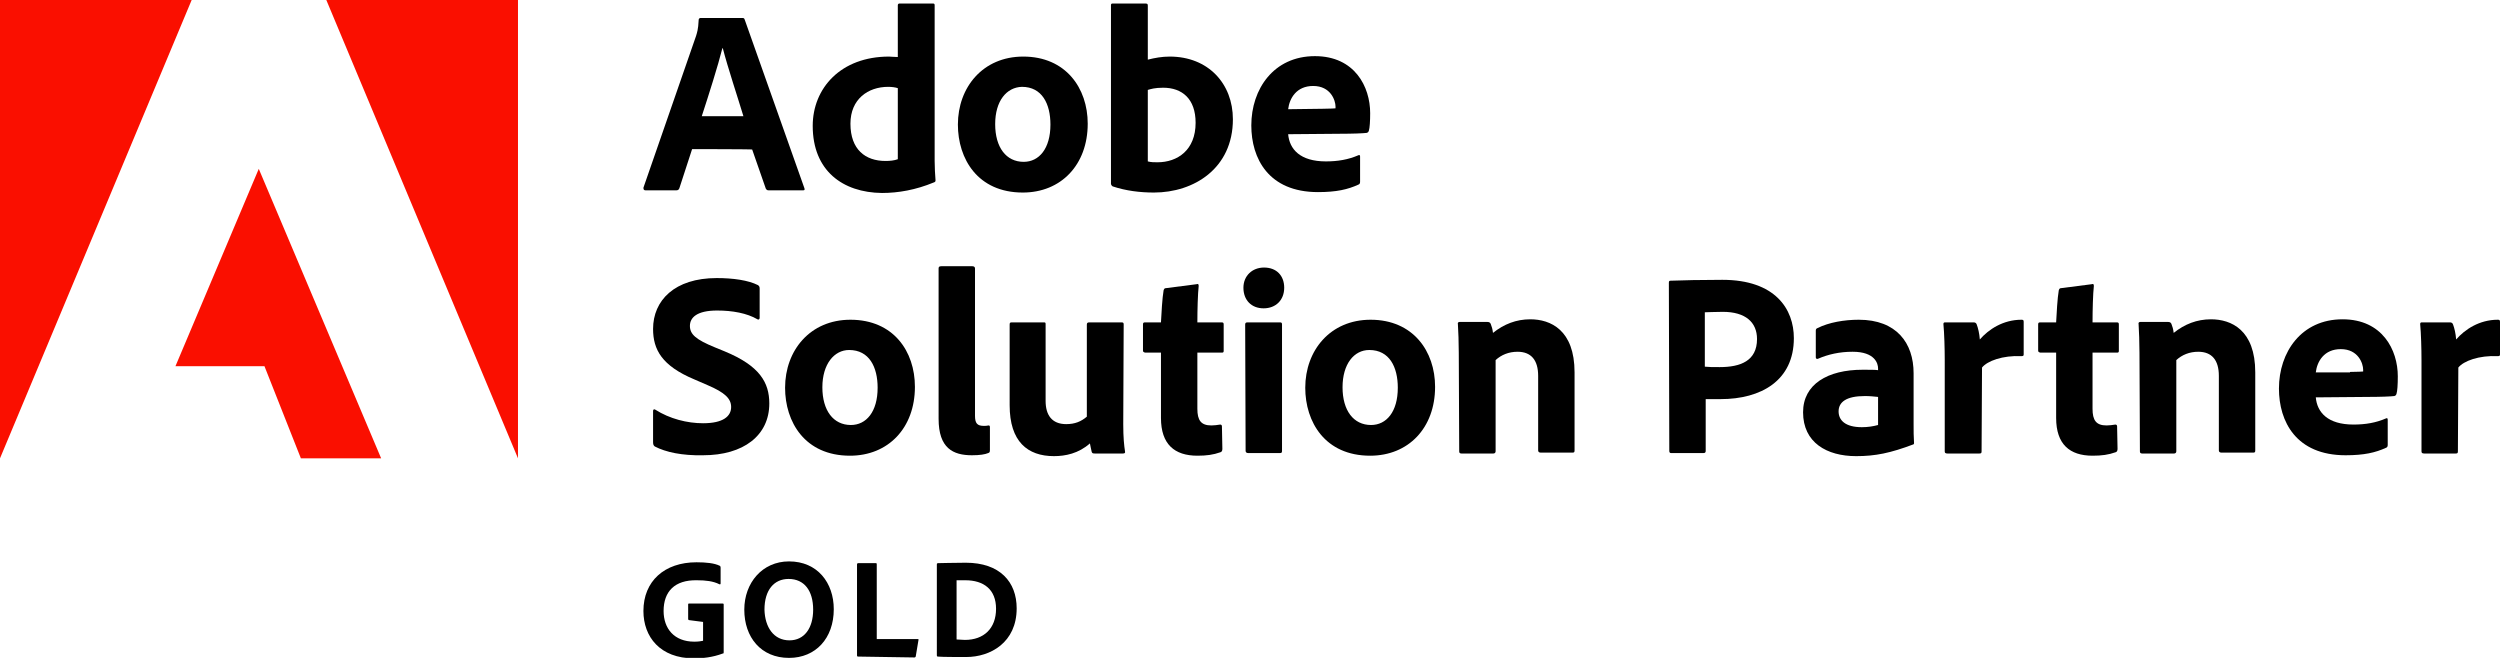 <?xml version="1.0" encoding="utf-8"?>
<!-- Generator: Adobe Illustrator 26.2.1, SVG Export Plug-In . SVG Version: 6.00 Build 0)  -->
<!DOCTYPE svg PUBLIC "-//W3C//DTD SVG 1.1//EN" "http://www.w3.org/Graphics/SVG/1.1/DTD/svg11.dtd">
<svg version="1.1" id="Layer_1" xmlns:x="http://ns.adobe.com/Extensibility/1.0/" xmlns:i="http://ns.adobe.com/AdobeIllustrator/10.0/" xmlns:graph="http://ns.adobe.com/Graphs/1.0/"
	 xmlns="http://www.w3.org/2000/svg" xmlns:xlink="http://www.w3.org/1999/xlink" x="0px" y="0px" viewBox="0 0 570 150"
	 style="enable-background:new 0 0 570 150;" xml:space="preserve">
<style type="text/css">
	.st0{fill:#FA0F00;}
</style>
<g>
	<g>
		<polygon class="st0" points="0,104.5 43.7,0 0,0 		"/>
		<polygon class="st0" points="74.4,0 118.1,0 118.1,104.5 		"/>
		<polygon class="st0" points="59,38.5 86.9,104.5 68.6,104.5 60.3,83.5 40,83.5 		"/>
	</g>
	<g>
		<path d="M157.2,141.4c-0.2,0-0.3-0.1-0.3-0.3v-3.3c0-0.2,0.1-0.2,0.3-0.2h7.5c0.3,0,0.3,0.1,0.3,0.3v10.8c0,0.2,0,0.3-0.2,0.3
			c-2.4,0.9-4.6,1.1-6.6,1.1c-7.7,0-11.5-4.9-11.5-10.8c0-6.8,4.8-11.1,12.1-11.1c2.2,0,4.1,0.2,5.3,0.8c0.1,0,0.2,0.2,0.2,0.4v3.6
			c0,0.2-0.1,0.3-0.3,0.2c-1.4-0.7-3.1-0.9-5.1-0.9c-5.1-0.1-7.6,2.6-7.6,7c0,4,2.4,7,7,7c0.9,0,1.5-0.1,2-0.2v-4.3L157.2,141.4z"/>
		<path d="M190.1,138.9c0,6.6-4.1,11.1-10.2,11.1c-6.4,0-10.2-4.7-10.2-11c0-6.1,4.1-11,10.2-11C186.4,128,190.1,132.9,190.1,138.9z
			 M180,146c3.4,0,5.4-2.8,5.4-7c0-4.3-2-7-5.6-7c-3.3,0-5.5,2.5-5.5,7C174.4,143,176.4,146,180,146z"/>
		<path d="M195.7,149.7c-0.3,0-0.3-0.1-0.3-0.4v-20.6c0-0.2,0.1-0.3,0.3-0.3h4c0.2,0,0.2,0.1,0.2,0.3v17h9.3c0.2,0,0.3,0.1,0.2,0.3
			l-0.6,3.6c0,0.2-0.2,0.3-0.3,0.3L195.7,149.7L195.7,149.7z"/>
		<path d="M213.6,128.7c0-0.2,0-0.2,0.2-0.3c1,0,3.5-0.1,6.4-0.1c7.8,0,11.6,4.4,11.6,10.4c0,7.8-6,11.1-11.5,11.1
			c-2.2,0-5.4,0-6.5-0.1c-0.1,0-0.2-0.1-0.2-0.3L213.6,128.7L213.6,128.7z M218.1,145.8c0.7,0,1.2,0.1,1.9,0.1
			c4.3,0,7.1-2.6,7.1-7.1c0-4.4-2.8-6.5-7-6.5c-0.8,0-1.3,0-2,0L218.1,145.8L218.1,145.8z"/>
	</g>
	<g>
		<path d="M157.8,34l-2.9,8.9c-0.1,0.3-0.3,0.5-0.7,0.5h-7c-0.4,0-0.5-0.2-0.5-0.6l12-34.6c0.2-0.7,0.5-1.4,0.6-3.7
			c0-0.2,0.2-0.4,0.4-0.4h9.6c0.3,0,0.4,0.1,0.5,0.4l13.6,38.4c0.1,0.3,0.1,0.5-0.3,0.5h-7.8c-0.4,0-0.5-0.1-0.7-0.4l-3.1-8.9
			C171.7,34,157.8,34,157.8,34z M169.5,26.5c-1.2-4-3.6-11.2-4.7-15.5h-0.1c-1,4-3.1,10.6-4.7,15.5H169.5z"/>
		<path d="M185.3,28.7c0-8.6,6.4-15.8,17.4-15.8c0.5,0,1.1,0.1,2,0.1V1.2c0-0.3,0.2-0.4,0.4-0.4h7.6c0.3,0,0.4,0.1,0.4,0.4v35.5
			c0,1.4,0.1,3.2,0.2,4.4c0,0.3-0.1,0.4-0.4,0.5c-4.1,1.7-8.1,2.4-11.8,2.4C192.1,43.9,185.3,38.9,185.3,28.7z M204.7,20.1
			c-0.6-0.2-1.4-0.3-2.2-0.3c-4.6,0-8.6,2.8-8.6,8.4c0,5.9,3.4,8.5,8,8.5c1,0,2-0.1,2.8-0.4V20.1z"/>
		<path d="M248,28.2c0,9.4-6.1,15.7-14.8,15.7c-10.3,0-14.8-7.7-14.8-15.5c0-8.5,5.7-15.5,14.9-15.5C243,12.9,248,20.1,248,28.2z
			 M226.9,28.3c0,5.3,2.5,8.6,6.5,8.6c3.5,0,6.1-3,6.1-8.5c0-4.7-1.9-8.6-6.5-8.6C229.5,19.9,226.9,23,226.9,28.3z"/>
		<path d="M261.1,0.8c0.5,0,0.6,0.1,0.6,0.5v12.3c1.6-0.4,3.2-0.7,5-0.7c8.8,0,14.4,6.2,14.4,14.3c0,11.2-8.9,16.7-18,16.7
			c-3.2,0-6.4-0.4-9.4-1.4c-0.2-0.1-0.4-0.4-0.4-0.6V1.2c0-0.3,0.1-0.4,0.4-0.4C253.7,0.8,261.1,0.8,261.1,0.8z M265.2,20
			c-1.9,0-2.8,0.3-3.5,0.5v16.3c0.7,0.2,1.5,0.2,2.2,0.2c4.6,0,8.7-2.8,8.7-9C272.6,22.5,269.5,20,265.2,20z"/>
		<path d="M293.7,30.6c0.3,3.4,2.7,6.2,8.6,6.2c2.7,0,5.1-0.4,7.4-1.4c0.2-0.1,0.4-0.1,0.4,0.3v5.7c0,0.4-0.1,0.6-0.4,0.7
			c-2.4,1.1-5,1.7-9.2,1.7c-11.3,0-15.2-7.7-15.2-15.2c0-8.3,5.1-15.8,14.5-15.8c9.1,0,12.6,7,12.6,13c0,1.8-0.1,3.4-0.3,4
			c-0.1,0.3-0.2,0.4-0.5,0.5c-0.8,0.1-3.1,0.2-6.2,0.2L293.7,30.6L293.7,30.6z M301.5,24.8c1.9,0,2.8-0.1,3-0.1c0-0.1,0-0.4,0-0.4
			c0-1.4-1.1-4.7-5.1-4.7c-3.8,0-5.4,2.8-5.7,5.3L301.5,24.8L301.5,24.8z"/>
		<path d="M149.3,101.8c-0.3-0.2-0.4-0.5-0.4-1v-7.1c0-0.3,0.2-0.5,0.5-0.3c3.3,2.1,7.3,3.1,10.9,3.1c4.6,0,6.4-1.6,6.4-3.7
			c0-1.9-1.4-3.3-5.4-5l-3-1.3c-7.4-3.1-9.4-6.8-9.4-11.5c0-6.5,4.9-11.6,14.5-11.6c3.8,0,7.2,0.5,9.4,1.6c0.3,0.2,0.4,0.4,0.4,0.8
			v6.7c0,0.2-0.2,0.5-0.5,0.3c-2.4-1.4-5.7-2-9.2-2c-4.6,0-6.2,1.6-6.2,3.5s1.3,3.1,5.7,4.9l2.2,0.9c8,3.3,10.2,7.1,10.2,11.9
			c0,7.3-5.9,11.8-15.1,11.8C155.5,103.9,151.8,103.1,149.3,101.8z"/>
		<path d="M208.6,88.2c0,9.4-6.1,15.7-14.8,15.7c-10.3,0-14.8-7.7-14.8-15.5c0-8.5,5.7-15.5,14.9-15.5
			C203.7,72.9,208.6,80.1,208.6,88.2z M187.5,88.3c0,5.3,2.5,8.6,6.5,8.6c3.5,0,6.1-3,6.1-8.5c0-4.7-1.9-8.6-6.5-8.6
			C190.2,79.8,187.5,83,187.5,88.3z"/>
		<path d="M214,61.2c0-0.3,0.1-0.5,0.6-0.5h7.1c0.4,0,0.6,0.2,0.6,0.5v33.6c0,1.7,0.5,2.3,2,2.3c0.5,0,0.5,0,1.1-0.1
			c0.2,0,0.3,0.1,0.3,0.4v5.2c0,0.5-0.1,0.6-0.4,0.7c-0.7,0.3-1.9,0.5-3.7,0.5c-4.3,0-7.6-1.6-7.6-8.3L214,61.2L214,61.2z"/>
		<path d="M256.1,96.7c0,3.1,0.2,4.9,0.4,6.2c0.1,0.4-0.1,0.5-0.5,0.5h-6.4c-0.5,0-0.6-0.1-0.7-0.4c-0.1-0.5-0.3-1.3-0.4-1.9
			c-2.6,2.3-5.6,2.9-8.2,2.9c-6,0-10.1-3.3-10.1-11.6V74c0-0.4,0.1-0.5,0.5-0.5h7.3c0.4,0,0.4,0.1,0.4,0.5v17.4
			c0,3.2,1.4,5.3,4.7,5.3c2,0,3.4-0.6,4.7-1.7V74c0-0.4,0.2-0.5,0.6-0.5h7.3c0.4,0,0.5,0.1,0.5,0.5L256.1,96.7L256.1,96.7z"/>
		<path d="M278.7,102.3c0,0.4-0.1,0.7-0.4,0.8c-1.7,0.6-3.2,0.8-5.3,0.8c-5.2,0-8.3-2.6-8.3-8.6V80.4h-3.6c-0.4-0.1-0.5-0.2-0.5-0.5
			V74c0-0.4,0.1-0.5,0.5-0.5h3.6c0.1-2,0.3-5.6,0.6-7.3c0.1-0.3,0.2-0.5,0.5-0.5l7-0.9c0.3-0.1,0.5-0.1,0.5,0.4
			c-0.2,1.8-0.3,5.4-0.3,8.3h5.5c0.4,0,0.5,0.1,0.5,0.5v6c0,0.3-0.1,0.4-0.4,0.4H273v12.8c0,2.6,0.8,3.8,3.2,3.8
			c0.7,0,1.3-0.1,2-0.2c0.2,0,0.4,0.1,0.4,0.4L278.7,102.3L278.7,102.3z"/>
		<path d="M283.5,65.6c0-2.7,2-4.6,4.7-4.6c2.9,0,4.6,1.9,4.6,4.6c0,2.8-1.9,4.7-4.7,4.7S283.5,68.4,283.5,65.6z M283.9,74
			c0-0.3,0.1-0.5,0.5-0.5h7.4c0.4,0,0.5,0.1,0.5,0.5v28.8c0,0.4-0.1,0.5-0.5,0.5h-7.2c-0.4,0-0.6-0.2-0.6-0.5L283.9,74L283.9,74z"/>
		<path d="M327.2,88.2c0,9.4-6.1,15.7-14.8,15.7c-10.3,0-14.8-7.7-14.8-15.5c0-8.5,5.7-15.5,14.9-15.5
			C322.2,72.9,327.2,80.1,327.2,88.2z M306.1,88.3c0,5.3,2.5,8.6,6.5,8.6c3.5,0,6.1-3,6.1-8.5c0-4.7-1.9-8.6-6.5-8.6
			C308.7,79.8,306.1,83,306.1,88.3z"/>
		<path d="M332.6,80.4c0-2-0.1-5.2-0.2-6.5c-0.1-0.3,0.1-0.5,0.4-0.5h6.3c0.5,0,0.7,0.2,0.8,0.5c0.2,0.5,0.4,1.1,0.5,2
			c2.5-2,5.3-3.1,8.5-3.1c4.6,0,10.1,2.4,10.1,12.1v17.8c0,0.4-0.1,0.5-0.5,0.5h-7.2c-0.4,0-0.6-0.2-0.6-0.5v-17
			c0-3.6-1.6-5.5-4.7-5.5c-2,0-3.7,0.7-5,1.9v20.8c0,0.3-0.2,0.5-0.5,0.5h-7.3c-0.4,0-0.5-0.2-0.5-0.5L332.6,80.4L332.6,80.4z"/>
		<path d="M380.5,64.5c0-0.4,0.1-0.5,0.4-0.5c2.5-0.1,7.2-0.2,11.8-0.2c12.1,0,16.3,6.7,16.3,13.3c0,9.7-7.5,13.9-16.7,13.9
			c-1.6,0-2,0-3.4,0v11.8c0,0.3-0.1,0.5-0.5,0.5H381c-0.3,0-0.4-0.2-0.4-0.5L380.5,64.5L380.5,64.5z M388.7,83.6
			c1,0.1,1.7,0.1,3.4,0.1c4.7,0,8.5-1.4,8.5-6.4c0-3.8-2.6-6.2-7.8-6.2c-1.9,0-3.5,0.1-4.1,0.1V83.6z"/>
		<path d="M436.3,96.7c0,1.6,0,2.8,0.1,4.3c0,0.1,0,0.2-0.1,0.3c-5.3,2-8.7,2.7-13.1,2.7c-6.7,0-12.1-3.1-12.1-10
			c0-6.4,5.6-9.7,13.6-9.7c1.6,0,3,0,3.5,0.1V84c0-1.1-0.7-3.8-5.8-3.8c-3,0-5.6,0.6-7.9,1.6c-0.2,0.1-0.5,0-0.5-0.3v-6.1
			c0-0.3,0.1-0.5,0.4-0.6c2.6-1.3,6.1-1.9,9.4-1.9c8.6,0,12.5,5.3,12.5,12.2V96.7L436.3,96.7z M428.2,90.5c-1-0.1-1.8-0.2-3-0.2
			c-4.3,0-6,1.4-6,3.5c0,2,1.5,3.6,5.3,3.6c1.4,0,2.6-0.2,3.7-0.5V90.5L428.2,90.5z"/>
		<path d="M450,73.5c0.4,0,0.6,0.2,0.7,0.5c0.3,0.8,0.6,2,0.7,3.4c2-2.3,5.3-4.5,9.5-4.5c0.4,0,0.5,0.1,0.5,0.5v7.4
			c0,0.3-0.1,0.4-0.5,0.4c-4.3-0.2-7.8,1.1-9,2.6l-0.1,19.1c0,0.4-0.1,0.5-0.5,0.5H444c-0.5,0-0.6-0.2-0.6-0.5V82.1
			c0-2.6-0.1-6.1-0.3-8.2c0-0.3,0.1-0.4,0.4-0.4H450L450,73.5z"/>
		<path d="M482.8,102.3c0,0.4-0.1,0.7-0.4,0.8c-1.7,0.6-3.2,0.8-5.3,0.8c-5.2,0-8.3-2.6-8.3-8.6V80.4h-3.6c-0.4-0.1-0.5-0.2-0.5-0.5
			V74c0-0.4,0.1-0.5,0.5-0.5h3.6c0.1-2,0.3-5.6,0.6-7.3c0.1-0.3,0.2-0.5,0.5-0.5l7-0.9c0.3-0.1,0.5-0.1,0.5,0.4
			c-0.2,1.8-0.3,5.4-0.3,8.3h5.5c0.4,0,0.5,0.1,0.5,0.5v6c0,0.3-0.1,0.4-0.4,0.4h-5.6v12.8c0,2.6,0.8,3.8,3.2,3.8
			c0.7,0,1.3-0.1,2-0.2c0.2,0,0.4,0.1,0.4,0.4L482.8,102.3L482.8,102.3z"/>
		<path d="M487.8,80.4c0-2-0.1-5.2-0.2-6.5c-0.1-0.3,0.1-0.5,0.4-0.5h6.3c0.5,0,0.7,0.2,0.8,0.5c0.2,0.5,0.4,1.1,0.5,2
			c2.5-2,5.3-3.1,8.5-3.1c4.6,0,10.1,2.4,10.1,12.1v17.8c0,0.4-0.1,0.5-0.5,0.5h-7.2c-0.4,0-0.6-0.2-0.6-0.5v-17
			c0-3.6-1.6-5.5-4.7-5.5c-2,0-3.7,0.7-5,1.9v20.8c0,0.3-0.2,0.5-0.5,0.5h-7.3c-0.4,0-0.5-0.2-0.5-0.5L487.8,80.4L487.8,80.4z"/>
		<path d="M528,90.6c0.3,3.4,2.7,6.2,8.6,6.2c2.7,0,5.1-0.4,7.4-1.4c0.2-0.1,0.4-0.1,0.4,0.3v5.7c0,0.4-0.1,0.6-0.4,0.7
			c-2.4,1.1-5,1.7-9.2,1.7c-11.3,0-15.2-7.7-15.2-15.2c0-8.3,5.1-15.8,14.5-15.8c9.1,0,12.6,7,12.6,13c0,1.9-0.1,3.4-0.3,4
			c-0.1,0.3-0.2,0.4-0.5,0.5c-0.8,0.1-3.1,0.2-6.2,0.2L528,90.6L528,90.6z M535.8,84.8c1.9,0,2.8-0.1,3-0.1c0-0.1,0-0.4,0-0.4
			c0-1.4-1.1-4.7-5.1-4.7c-3.8,0-5.4,2.8-5.7,5.3h7.8V84.8z"/>
		<path d="M558.6,73.5c0.4,0,0.6,0.2,0.7,0.5c0.3,0.8,0.6,2,0.7,3.4c2-2.3,5.3-4.5,9.5-4.5c0.4,0,0.5,0.1,0.5,0.5v7.4
			c0,0.3-0.1,0.4-0.5,0.4c-4.3-0.2-7.8,1.1-9,2.6l-0.1,19.1c0,0.4-0.1,0.5-0.5,0.5h-7.2c-0.5,0-0.6-0.2-0.6-0.5V82.1
			c0-2.6-0.1-6.1-0.3-8.2c0-0.3,0.1-0.4,0.4-0.4H558.6L558.6,73.5z"/>
	</g>
</g>
</svg>
